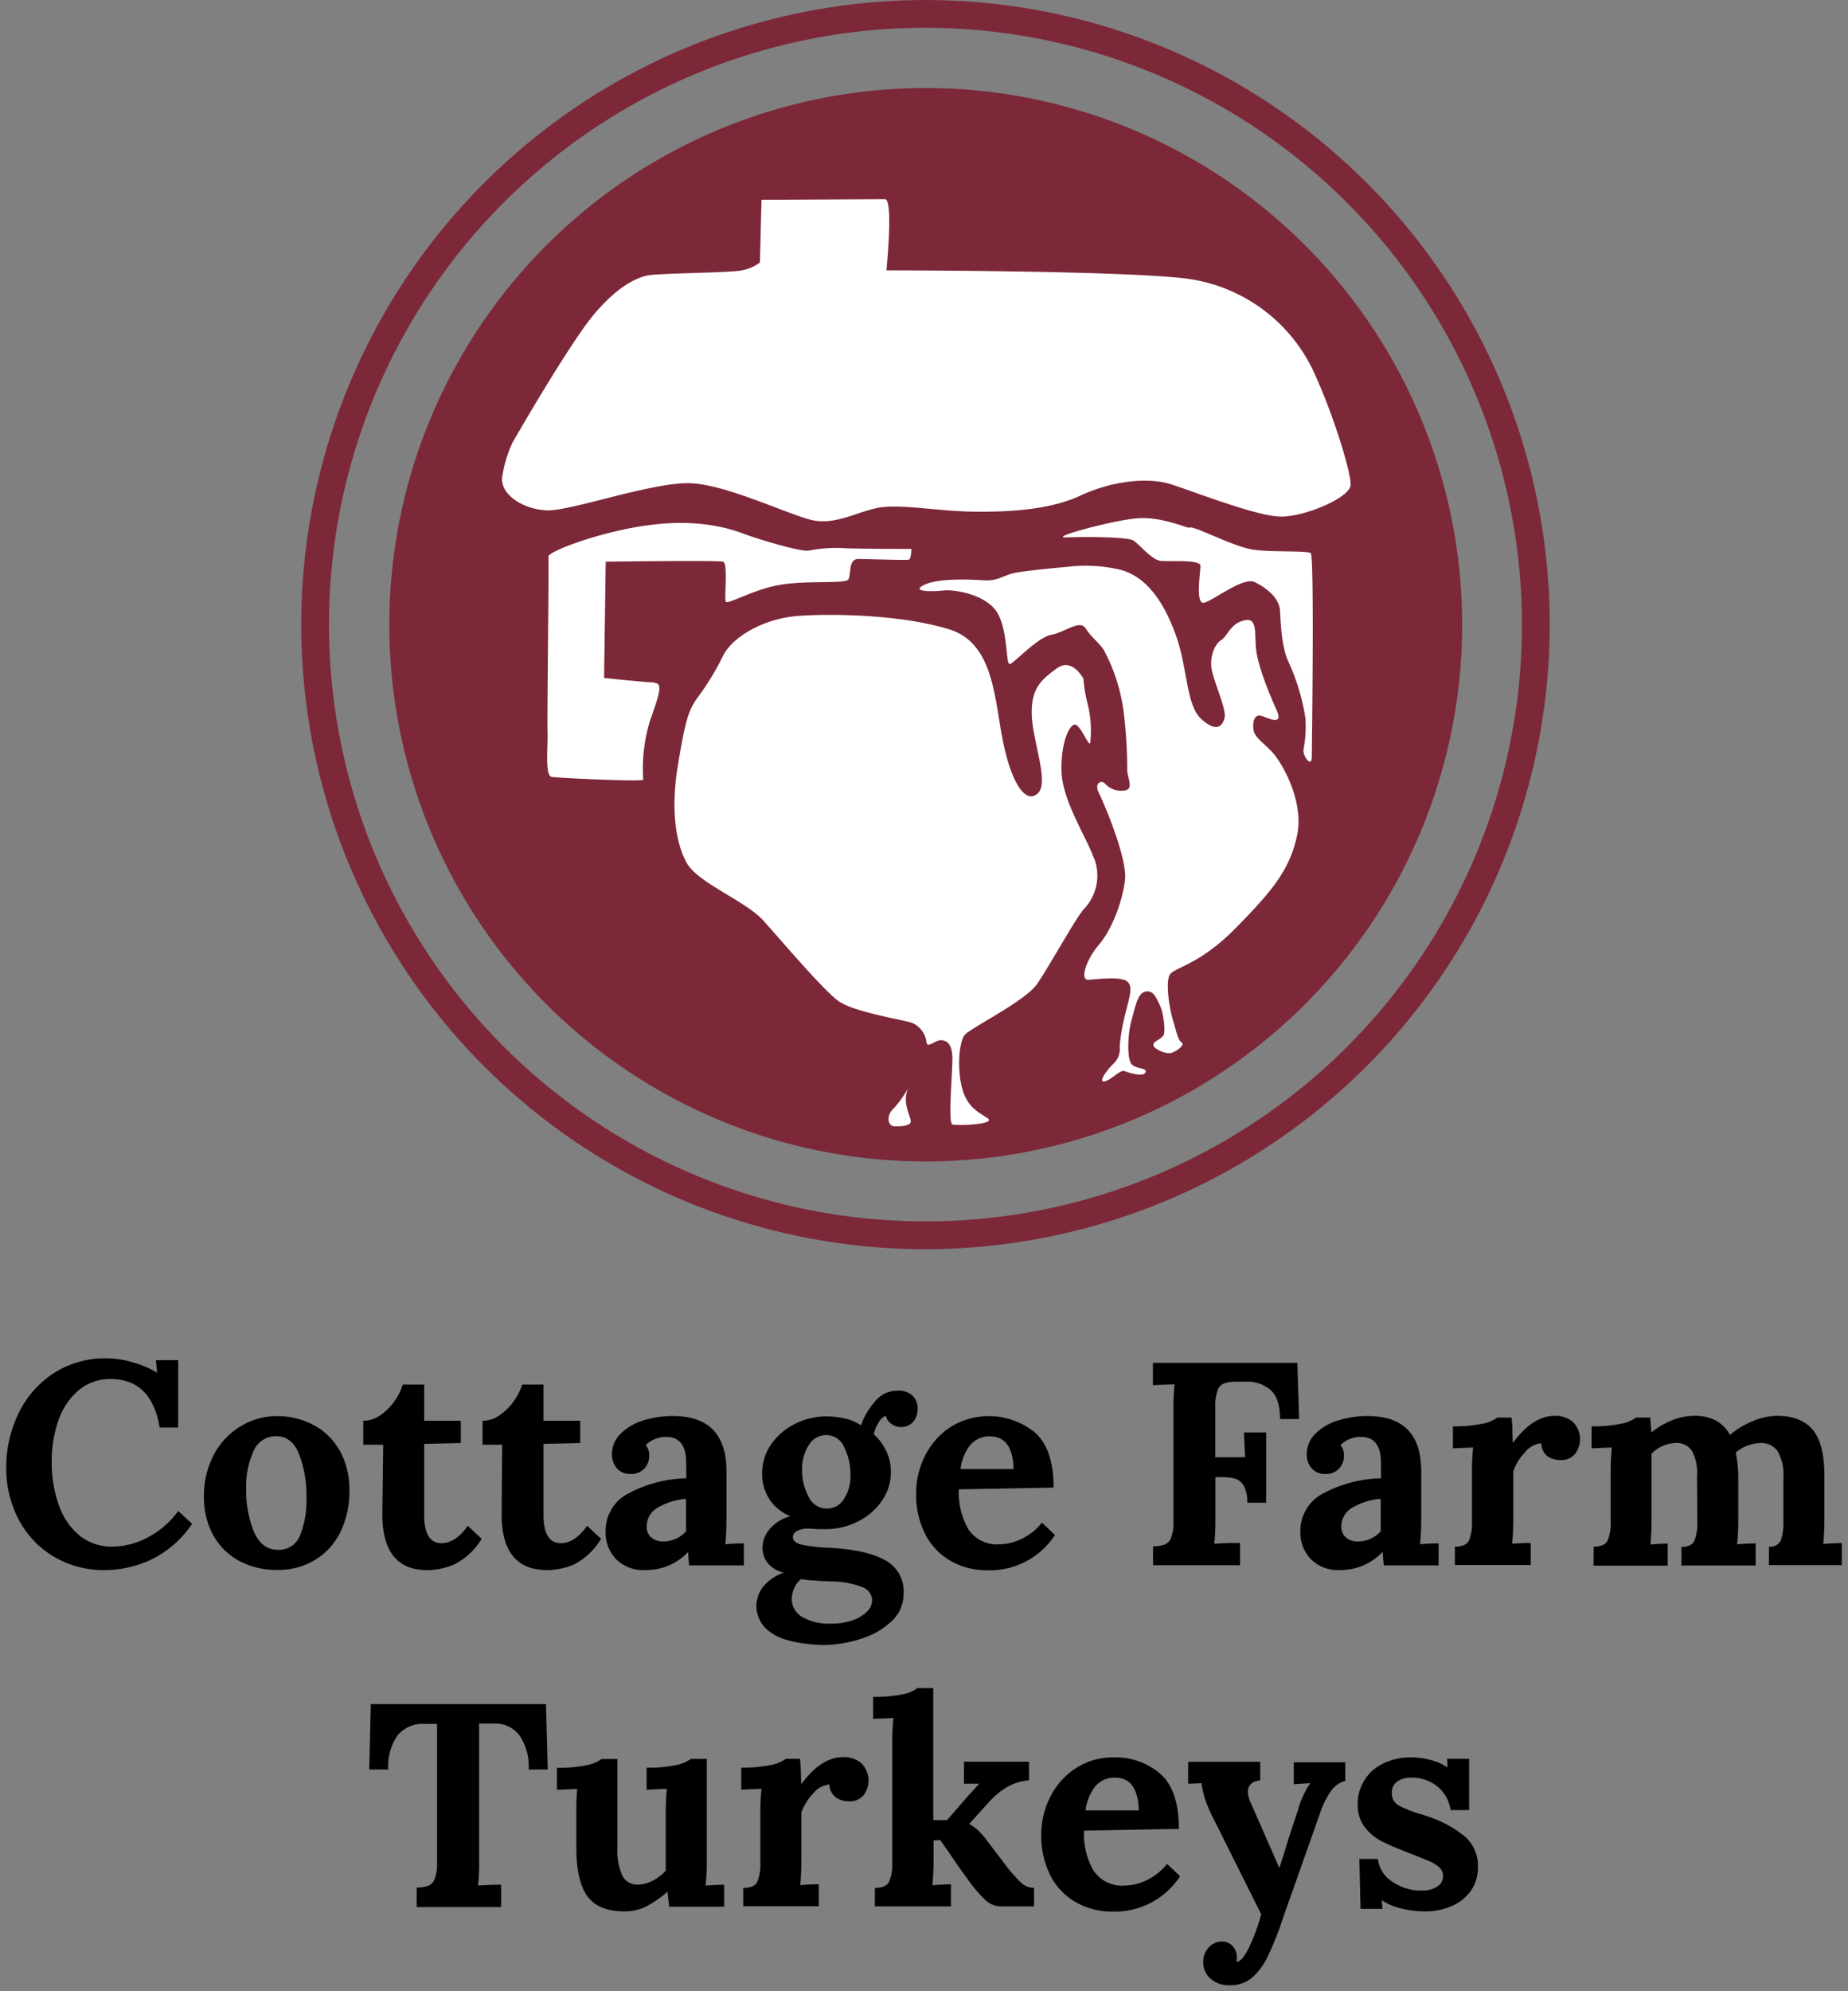 <svg id="Layer_1" data-name="Layer 1" xmlns="http://www.w3.org/2000/svg" viewBox="0 0 299 322"><rect x="0" y="0" width="299" height="322" fill="#808080" stroke="none"/><defs><style>.cls-1{fill:#7c2839;}.cls-2{fill:#fff;}</style></defs><path class="cls-1" d="M63,99.81a86.79,86.79,0,1,1,85.6,88,86.79,86.79,0,0,1-85.6-88"/><path class="cls-1" d="M148.36,202a101,101,0,1,1,102.37-99.61A101.11,101.11,0,0,1,148.36,202M151.06,4.5a96.51,96.51,0,1,0,95.18,97.82A96.61,96.61,0,0,0,151.06,4.5"/><path class="cls-2" d="M212.72,60.48A26.49,26.49,0,0,0,191.53,45c-11.12-1.27-48.11-1.28-48.11-1.28s1.15-11.37-.21-11.51l-20,.1-.26,10.14a7,7,0,0,1-3.24,1.32c-2.1.34-13.49.43-15,.78S100.22,46,96.2,50.72,82.92,71.57,82.92,71.57a20.55,20.55,0,0,0-1.68,5.67C81,80,84.63,82.36,88.46,82.53s17.39-4.71,23.44-4.38,16.14,5.3,19.71,6,6.82-1.26,10.3-2,9.64.51,15.58.59,12.5-.33,17.35-2.61,10.8-3.07,14.75-1.78,13.78,5.14,17.62,5.19,11.29-3.06,11.32-5.16-2.69-11-5.81-17.9"/><path class="cls-2" d="M105.9,110.36c-1.36,0-8.16-.73-8.16-.73L98,90.83s18.19-.25,19,0,.17,5.82.41,6.44,4.48-2,8.94-2.72,10.39-.11,10.9-.84-.08-3.34,1.65-3.32,7.79.23,8.16.11.4-1.73.4-1.73-9.4,0-11.26-.15a22.73,22.73,0,0,0-5.32.42c-1.36.23-8.14-1.84-10.23-2.61s-7-2.57-15.2-1.57S88.62,89.22,88.73,90s-.23,26.47-.14,28.45-.47,7,.65,7.18,14.83.83,14.83.45a26.59,26.59,0,0,1,1.13-9.63c1.54-4.31,2.06-6,.7-6"/><path class="cls-2" d="M202.31,88.79c-3-.53-9.23-3.84-9.85-3.47-.34.19-4.55-1.92-8.76-1.48S169.55,87,172.52,86.9s9.9-.11,10.88.52,2.93,3.13,4.41,3.28,6.44-.29,6.42.83-.83,6.17.54,5.94,6.37-4.24,8.21-3.35,4.05,2.53,4.14,4.76.29,5.94,1.37,8.18a34.34,34.34,0,0,1,2.72,9.07,19.71,19.71,0,0,1-.31,5.07c-.14,1.11,1.32,3,1.34,1.25s.44-32.53-.17-33-6.8-.09-9.76-.63"/><path class="cls-2" d="M177,138.79c-1.31-3.6-5.07-9.22-5.25-14s1.47-8.26,2.45-7.51,1.93,3.37,2.19,2.88a17.75,17.75,0,0,0-.41-6.32,22.57,22.57,0,0,1-.69-4.09s-1.81-3.49-4.3-1.67-4.13,3.16-4.06,7.37,2.82,10.92,1.06,12.76-4.07-.8-5.59-7.75-1.38-16.35-8.77-18.67-18.4-2.61-24.34-2.2-10.93,3.57-12.33,6.52a44.55,44.55,0,0,1-4.31,7c-1.38,2-1.91,4.18-3,10.85s-.41,12.11,1.4,15.48,9.56,6.19,12.48,9.45,9.5,11,12,12.9,10.72,3.12,12.07,3.63a3.94,3.94,0,0,1,2.31,3.12c.11,1.12,1.49-.47,2.48-.33s1.6.76,1.7,2.62-.77,10.75,0,11,7.18,0,5.7-1-3.31-1.78-4.13-4.88-.52-7.55.48-8.65,9.73-5.44,11.62-8.13,6.46-11.05,7.71-12.27a7.84,7.84,0,0,0,1.6-8"/><path class="cls-2" d="M147.06,175.74a17.17,17.17,0,0,1-2.52,3.56c-1.13,1-1,2.83.21,2.84s2.6-.08,2.61-.83-1.57-3.23-.3-5.57"/><path class="cls-2" d="M202.78,117.87c-.11-1.36.28-2.47,1.39-2.09s3.56,1.66,2.36-1-3.12-7.34-3.33-10.07.2-4.94-2-4.36-2.51,2.45-3.63,3.17-2,2.94-1.43,5.18,2.27,6.09,2,7.32-1.15,2.59-3.71.32-2.24-8.19-4.15-13.54-4.69-9.46-8.88-10.63a24.31,24.31,0,0,0-8.78-.5s-6.9.61-8.55,1c-2,.47-2.61,1.33-5,1.17s-7.3-.35-9.54.74,1.1,1.13,3.08.91,7,.71,8.74,3.58,1.37,8.3,2,8.31,4.39-4.27,6.75-4.73,4.61-2.53,5.58-1,2.32,2.39,3,3.63a29.16,29.16,0,0,1,3.09,9.57,76.73,76.73,0,0,1,.61,9.66c0,1.24,1.19,3.23-.54,3.33a3.47,3.47,0,0,1-3.08-1.15c-.61-.63-1.73,0-1,1.46s4.68,10.58,4.26,14.17-2.21,8.13-4.22,10.45-3.18,5.77-1.69,5.67,5.08-.55,6.18.21.46,2.48-.06,4.7a33.15,33.15,0,0,0-1.07,5.8,3.37,3.37,0,0,1-1.15,3c-1,1-2.39,2.94-1.28,2.71s2.25-1.71,3.12-1.69c0,0,2.95,1.15,3.46.29s-1.73-.52-2.33-1.52-.56-4.58.09-6.92,1-4.44,2.29-4.67,1.72,1,2.32,2.26.93,4.22.56,4.83-1.75,1-1.63,1.59,1.83,1.38,2.7,1.27,2.49-1.33,1.88-1.71-.84-1.74-1.44-3.73-1.15-5.95-.52-7.18,4.73-1.54,10.62-7.52,8.79-9.41,10-15-2.44-11.79-3.9-13.41-3.06-2.52-3.16-3.88"/><path d="M8.67,251.7a15.12,15.12,0,0,1-5.66-6,17.8,17.8,0,0,1-2-8.44,19.86,19.86,0,0,1,1.89-8.5,16.12,16.12,0,0,1,5.59-6.57,15.3,15.3,0,0,1,8.88-2.53,14.85,14.85,0,0,1,4,.61,16.4,16.4,0,0,1,4,1.68h.05l-.19-2h3.6v10.9h-3Q24.56,223.1,18,223a7.88,7.88,0,0,0-5.31,1.85,11.12,11.12,0,0,0-3.25,4.89,19.69,19.69,0,0,0-1.07,6.55,20.4,20.4,0,0,0,1.17,7.16,11,11,0,0,0,3.36,4.89,8.22,8.22,0,0,0,5.28,1.76A12.27,12.27,0,0,0,24,248.56a14.38,14.38,0,0,0,4.84-4.21l2.24,2.06a16.91,16.91,0,0,1-6.78,5.87A18,18,0,0,1,17,253.9,15.84,15.84,0,0,1,8.67,251.7Z"/><path d="M38.77,252.45a10.55,10.55,0,0,1-4.26-4.17A12.64,12.64,0,0,1,33,242a14,14,0,0,1,1.59-6.74,11.83,11.83,0,0,1,4.28-4.58A11.15,11.15,0,0,1,44.75,229a12.39,12.39,0,0,1,6,1.45A10.6,10.6,0,0,1,55,234.64,12.86,12.86,0,0,1,56.53,241a14.79,14.79,0,0,1-1.47,6.78,10.89,10.89,0,0,1-4.12,4.5,11.5,11.5,0,0,1-6,1.59A12.81,12.81,0,0,1,38.77,252.45Zm9.81-4.26a15.12,15.12,0,0,0,1-6,18.89,18.89,0,0,0-1.17-7q-1.17-2.94-3.69-2.94A3.9,3.9,0,0,0,41,234.71a13.76,13.76,0,0,0-1.17,6,17.43,17.43,0,0,0,1.26,7q1.27,2.91,3.88,2.91A3.63,3.63,0,0,0,48.58,248.19Z"/><path d="M61.86,244.91,62,233.63H58.77v-3.88a4.8,4.8,0,0,0,2.83-.94,9.15,9.15,0,0,0,2.27-2.29,9.25,9.25,0,0,0,1.3-2.62h3.46l0,5.85h5.93v3.6l-5.93.14,0,11.52c0,3,.94,4.54,2.8,4.54q2.25,0,4.26-2.81l2.24,2.1A10.83,10.83,0,0,1,73.45,253a11.34,11.34,0,0,1-4.3.91Q61.86,253.9,61.86,244.91Z"/><path d="M81.16,244.91l.09-11.28H78.07v-3.88a4.8,4.8,0,0,0,2.83-.94,9,9,0,0,0,2.27-2.29,9.57,9.57,0,0,0,1.31-2.62h3.46l0,5.85h5.94v3.6l-5.94.14,0,11.52c0,3,.94,4.54,2.81,4.54q2.23,0,4.25-2.81l2.25,2.1a10.85,10.85,0,0,1-4.4,4.15,11.3,11.3,0,0,1-4.3.91Q81.16,253.9,81.16,244.91Z"/><path d="M99.69,252.14a6.13,6.13,0,0,1-1.7-4.47,6.76,6.76,0,0,1,3.83-6.24,20.6,20.6,0,0,1,9.21-2.37v-2.43q0-4.26-3.18-4.26a4.59,4.59,0,0,0-3.37,1.31,2.62,2.62,0,0,1,.56,1.78,3,3,0,0,1-.77,2,2.84,2.84,0,0,1-2.26.89,2.75,2.75,0,0,1-2.2-.91,3.35,3.35,0,0,1-.8-2.27,4.6,4.6,0,0,1,1.31-3.23,8.63,8.63,0,0,1,3.58-2.18,15.48,15.48,0,0,1,5-.77q8.64,0,8.64,8.94l0,7.67c0,1.5-.07,2.88-.19,4.12,1-.09,2-.14,3-.14v3.56h-8.84c-.06-.41-.12-1.12-.18-2.15h0a9.36,9.36,0,0,1-6.92,2.9A6.2,6.2,0,0,1,99.69,252.14ZM111,247.63v-5.25a10.57,10.57,0,0,0-4.56,1.41,3.44,3.44,0,0,0-1.8,3,2.22,2.22,0,0,0,.78,1.87,2.92,2.92,0,0,0,1.89.61A4.94,4.94,0,0,0,111,247.63Z"/><path d="M124.89,264.1a5.18,5.18,0,0,1-2.51-4.4,5.07,5.07,0,0,1,1.06-3.06,7.22,7.22,0,0,1,3.38-2.32,4.84,4.84,0,0,1-2.64-1.59,4.09,4.09,0,0,1-.81-2.53,4.73,4.73,0,0,1,1.09-2.85,6.52,6.52,0,0,1,3.44-2.16v0a7.25,7.25,0,0,1-3.34-2.65,7.34,7.34,0,0,1-1.24-4.28,8.08,8.08,0,0,1,1.47-4.73,10.23,10.23,0,0,1,3.88-3.3,11.37,11.37,0,0,1,5.07-1.19,13.54,13.54,0,0,1,2.95.35,7.22,7.22,0,0,1,2.61,1.1,12,12,0,0,1,2.39-4,4.67,4.67,0,0,1,3.55-1.61,3.32,3.32,0,0,1,2.38.79,2.86,2.86,0,0,1,.85,2.2,3.18,3.18,0,0,1-.68,2,2.51,2.51,0,0,1-2.13.89,2.43,2.43,0,0,1-1.47-.54,2.12,2.12,0,0,1-.87-1.29,2.5,2.5,0,0,0-1.21,1.19,4.6,4.6,0,0,0-.7,1.85,8.4,8.4,0,0,1,2,2.72,7.78,7.78,0,0,1,.73,3.32,8.05,8.05,0,0,1-1.5,4.75,10.28,10.28,0,0,1-3.93,3.33,11.68,11.68,0,0,1-5.18,1.19l-1.31,0q-1-.09-1.5-.09a3.66,3.66,0,0,0-1.73.37,1.14,1.14,0,0,0-.7,1q0,.84,1.29,1.2a26.32,26.32,0,0,0,4.69.53q5.89.33,8.93,2a5.72,5.72,0,0,1,3,5.48,6,6,0,0,1-1.94,4.4,12.63,12.63,0,0,1-5,2.85,20.32,20.32,0,0,1-6.29,1C129.27,265.83,126.55,265.26,124.89,264.1ZM138,262a5.85,5.85,0,0,0,2.31-1.42,2.64,2.64,0,0,0,.8-1.76,2.39,2.39,0,0,0-1.66-2.2,14.38,14.38,0,0,0-5.07-.89,11.24,11.24,0,0,0-1.22-.05c-.31,0-.86-.07-1.63-.11a17.53,17.53,0,0,1-1.92-.21,3.75,3.75,0,0,0-1.1,1.45,4.38,4.38,0,0,0-.4,1.78,3.3,3.3,0,0,0,1.71,2.9,8.46,8.46,0,0,0,4.56,1.07A10.31,10.31,0,0,0,138,262Zm-1.45-19.61a6.55,6.55,0,0,0,1.05-3.7,9.82,9.82,0,0,0-1-4.63,3.17,3.17,0,0,0-2.89-2,3.29,3.29,0,0,0-2.86,1.64,7,7,0,0,0-1.07,3.89,8.93,8.93,0,0,0,1.07,4.49,3.24,3.24,0,0,0,5.73.28Z"/><path d="M153.75,252.38a10.45,10.45,0,0,1-4.07-4.33,14.05,14.05,0,0,1-1.45-6.55,13.35,13.35,0,0,1,1.47-6.16,12,12,0,0,1,4.14-4.61,11.8,11.8,0,0,1,13.63.94c2,1.78,3,4.74,3,8.89l-15.33.28a11.72,11.72,0,0,0,1.57,6.51,5.56,5.56,0,0,0,5,2.38,8.62,8.62,0,0,0,3.51-.84,9.16,9.16,0,0,0,3.36-2.67l2.11,2a12.57,12.57,0,0,1-10.89,5.71A11.79,11.79,0,0,1,153.75,252.38ZM164,237.56q-.14-5.28-3.83-5.28a4,4,0,0,0-3.2,1.42,7.7,7.7,0,0,0-1.57,3.86Z"/><path d="M186.56,250.06a6.2,6.2,0,0,0,1.92-.3,2,2,0,0,0,1-1.1,7,7,0,0,0,.38-2.67V228.06a39.2,39.2,0,0,1,.18-4.21l-3.5.14v-3.6h23.37l.28,9.08h-3.08c0-2.31-.56-3.91-1.66-4.8a5.81,5.81,0,0,0-4-1.24l-1.68,0a5.69,5.69,0,0,0-1.78.3,1.83,1.83,0,0,0-1,1.15,7.29,7.29,0,0,0-.36,2.62v8.14h4.82c0-.4-.09-1.74-.19-4h3.6V243H201.8a5.2,5.2,0,0,0-.59-2.78,2.51,2.51,0,0,0-1.54-1.15,9.24,9.24,0,0,0-2.45-.19h-.57v6.55a39.27,39.27,0,0,1-.18,4.22c1-.1,2.38-.14,4.16-.14v3.6H186.56Z"/><path d="M212.1,252.14a6.17,6.17,0,0,1-1.7-4.47,6.76,6.76,0,0,1,3.83-6.24,20.6,20.6,0,0,1,9.21-2.37v-2.43q0-4.26-3.18-4.26a4.59,4.59,0,0,0-3.37,1.31,2.62,2.62,0,0,1,.56,1.78,3,3,0,0,1-.77,2,2.84,2.84,0,0,1-2.26.89,2.75,2.75,0,0,1-2.2-.91,3.34,3.34,0,0,1-.79-2.27,4.59,4.59,0,0,1,1.3-3.23,8.63,8.63,0,0,1,3.58-2.18,15.48,15.48,0,0,1,5-.77q8.64,0,8.64,8.94l0,7.67a39.92,39.92,0,0,1-.19,4.12c1-.09,2-.14,3-.14v3.56H223.9c-.06-.41-.12-1.12-.18-2.15h-.05a9.34,9.34,0,0,1-6.92,2.9A6.2,6.2,0,0,1,212.1,252.14Zm11.29-4.51v-5.25a10.57,10.57,0,0,0-4.56,1.41,3.44,3.44,0,0,0-1.8,3,2.22,2.22,0,0,0,.78,1.87,2.92,2.92,0,0,0,1.89.61A4.94,4.94,0,0,0,223.39,247.63Z"/><path d="M235.4,250.11c1.19,0,1.94-.33,2.27-1a7.5,7.5,0,0,0,.49-3.18v-7.86a38.49,38.49,0,0,1,.19-4l-3.27.14v-3.56a21.85,21.85,0,0,0,4.76-.42,5.69,5.69,0,0,0,2.43-1h2.29a18.11,18.11,0,0,1,.14,1.83c0,.74.05,1.48.05,2.19h.09c2.12-2.87,4.37-4.3,6.73-4.3a4.38,4.38,0,0,1,2.93,1,3.95,3.95,0,0,1,.35,5.15,2.83,2.83,0,0,1-2.39,1,3.63,3.63,0,0,1-2.08-.61,2.7,2.7,0,0,1-1-2.1,3.79,3.79,0,0,0-2.69,1.52,8.14,8.14,0,0,0-1.84,3v7.62c0,1.5-.07,2.88-.19,4.12,1-.09,2-.14,3-.14v3.56H235.4Z"/><path d="M257.84,250.11c1.18,0,1.94-.33,2.27-1a7.66,7.66,0,0,0,.49-3.18v-7.86c0-1.41.06-2.73.18-4l-3.27.14v-3.56a22,22,0,0,0,4.77-.42,5.81,5.81,0,0,0,2.43-1H267c0,.06.06.84.19,2.34h.09a12.91,12.91,0,0,1,3.27-1.9,9.66,9.66,0,0,1,3.55-.72,7.37,7.37,0,0,1,3.53.77,5.64,5.64,0,0,1,2.27,2.32,14.06,14.06,0,0,1,3.74-2.25,10.26,10.26,0,0,1,3.88-.84c2.58,0,4.51.75,5.77,2.25s1.89,4,1.89,7.48v6.88c0,1.5-.06,2.88-.18,4.12,1-.09,2-.14,3-.14v3.56H286.21v-3a1.85,1.85,0,0,0,1.92-1,8.75,8.75,0,0,0,.42-3.16v-7.16a7.37,7.37,0,0,0-1-4.19,3.22,3.22,0,0,0-2.72-1.24,6.42,6.42,0,0,0-4,1.55,20.47,20.47,0,0,1,.42,4.44v6.27c0,1.5-.07,2.88-.19,4.12,1-.09,2-.14,3-.14v3.56H272.05v-3q1.63,0,2.1-1a7.9,7.9,0,0,0,.47-3.18l-.05-7.3a7.38,7.38,0,0,0-.84-4.09,3,3,0,0,0-2.52-1.25,5.89,5.89,0,0,0-4,1.74v10.57c0,1.5-.06,2.88-.18,4.12,1-.09,1.93-.14,2.8-.14v3.56h-12Z"/><path d="M67.41,305.25a5.77,5.77,0,0,0,1.92-.31,1.9,1.9,0,0,0,1-1.1,7,7,0,0,0,.38-2.66V278.76H68.58a5.31,5.31,0,0,0-4.26,1.87,8.64,8.64,0,0,0-1.49,5.52H59.74L60,275.57H88.34l.28,10.58H85.53A8.81,8.81,0,0,0,84,280.56a5,5,0,0,0-4.24-1.85H77.52v22a31.16,31.16,0,0,1-.18,4.21c1-.09,2.27-.14,3.74-.14v3.61H67.41Z"/><path d="M95.05,306.65q-1.8-2.43-1.8-7.91v-5.38c0-1.31,0-2.67.14-4.07l-3.28.14v-3.56a22.06,22.06,0,0,0,4.78-.42,5.75,5.75,0,0,0,2.43-1H99.9v14.32a9.87,9.87,0,0,0,.79,4.54,2.67,2.67,0,0,0,2.53,1.45,5.23,5.23,0,0,0,2.41-.65,7.34,7.34,0,0,0,2.08-1.6v-9.17a39.46,39.46,0,0,1,.19-4.07l-3.28.14v-3.56a21.63,21.63,0,0,0,4.75-.42,5.64,5.64,0,0,0,2.41-1h2.58V300.8a40.05,40.05,0,0,1-.19,4.12c1-.09,2-.14,3-.14v3.56h-8.89L108,305.9H108a17.63,17.63,0,0,1-3.34,2.34,7.65,7.65,0,0,1-3.63.85Q96.85,309.09,95.05,306.65Z"/><path d="M120.26,305.3c1.18,0,1.94-.33,2.27-1a7.66,7.66,0,0,0,.49-3.18v-7.86a38.49,38.49,0,0,1,.19-4l-3.28.14v-3.56a22,22,0,0,0,4.77-.42,5.81,5.81,0,0,0,2.44-1h2.29c.06.47.11,1.07.14,1.82s.05,1.49.05,2.2h.09q3.18-4.31,6.74-4.3a4.33,4.33,0,0,1,2.93,1,3.95,3.95,0,0,1,.35,5.15,2.85,2.85,0,0,1-2.39,1,3.71,3.71,0,0,1-2.08-.61,2.69,2.69,0,0,1-1.06-2.11,3.82,3.82,0,0,0-2.69,1.52,8.4,8.4,0,0,0-1.85,3v7.63c0,1.5-.06,2.87-.18,4.12,1-.09,2-.14,3-.14v3.56H120.26Z"/><path d="M141.55,305.3c1.19,0,1.95-.33,2.3-1a7.29,7.29,0,0,0,.51-3.18V281.89a38.65,38.65,0,0,1,.19-4.07l-3.28.14V274.4a22.06,22.06,0,0,0,4.78-.42,5.31,5.31,0,0,0,2.38-1H151v21.34h2.24l3.37-3.88c1-1.09,1.58-1.75,1.83-2v0l-2.48,0v-3.55H166.5v3a8.63,8.63,0,0,0-3.81,1.24,13.22,13.22,0,0,0-2.84,2.46l-3,3.32V295a6.28,6.28,0,0,1,1.43,1,15.05,15.05,0,0,1,1.61,1.9L163,302a25.55,25.55,0,0,0,2.15,2.39,3,3,0,0,0,2.15.89v3H162a3.64,3.64,0,0,1-2.48-.94,21.2,21.2,0,0,1-2.72-3.13q-1.77-2.4-3.41-4.87l-1.27-1.78-1.07.05v3.13c0,1.5-.07,2.87-.19,4.12,1-.09,2-.14,3-.14v3.56H141.55Z"/><path d="M174,307.57a10.38,10.38,0,0,1-4.07-4.33,14.09,14.09,0,0,1-1.45-6.56,13.34,13.34,0,0,1,1.47-6.15,11.74,11.74,0,0,1,4.14-4.61,10.9,10.9,0,0,1,6.09-1.73,11.06,11.06,0,0,1,7.56,2.66q3,2.67,3,8.9l-15.35.28a11.77,11.77,0,0,0,1.56,6.5,5.58,5.58,0,0,0,5,2.39,8.62,8.62,0,0,0,3.51-.84,9.36,9.36,0,0,0,3.37-2.67l2.1,2a12.61,12.61,0,0,1-10.9,5.71A11.86,11.86,0,0,1,174,307.57Zm10.25-14.82c-.09-3.52-1.37-5.29-3.84-5.29a4,4,0,0,0-3.21,1.43,7.78,7.78,0,0,0-1.56,3.86Z"/><path d="M195.89,320a3.53,3.53,0,0,1-1.21-2.77,3.27,3.27,0,0,1,.86-2.27,2.81,2.81,0,0,1,2.18-1,2.28,2.28,0,0,1,1.71.73,2.66,2.66,0,0,1,.68,1.9,3.12,3.12,0,0,1-.05.6v.05c.59,0,1.25-.75,2-2.25a32.47,32.47,0,0,0,2-5.43l-7.4-14.83A25,25,0,0,1,195,291a16.14,16.14,0,0,1-.6-2.64l-2.16.09v-3.55H203.9v3c-1.31.16-2,.77-2,1.83a4.5,4.5,0,0,0,.47,1.82L207,302.07h0l1-3.14q.51-1.79,2-6.18a14.11,14.11,0,0,1,2-4.4v0l-2.67.18v-3.55h8.33v3a4.09,4.09,0,0,0-2.34,1.69,14.26,14.26,0,0,0-1.78,3.65L207.64,310a49.71,49.71,0,0,1-2.57,6.46,10.58,10.58,0,0,1-2.6,3.44,5.48,5.48,0,0,1-3.53,1.14A4.47,4.47,0,0,1,195.89,320Z"/><path d="M226.55,308.57a9,9,0,0,1-3-1.31h0l.14,1.41h-3.56l-.19-8.06h3a5,5,0,0,0,2.27,3.63,8.19,8.19,0,0,0,5,1.48,4.21,4.21,0,0,0,2.27-.61,1.94,1.94,0,0,0,1-1.73,1.83,1.83,0,0,0-.61-1.41,5.31,5.31,0,0,0-1.45-.93c-.56-.25-1.68-.71-3.37-1.36-2-.78-3.49-1.42-4.49-1.92a8.13,8.13,0,0,1-2.69-2.22,5.88,5.88,0,0,1-1.2-3.82,7.16,7.16,0,0,1,3.91-6.43,9.93,9.93,0,0,1,4.89-1.1,11.58,11.58,0,0,1,3,.42,8.42,8.42,0,0,1,2.67,1.17h.05l-.05-1.36h3.56v8.29h-3a6.06,6.06,0,0,0-2.15-3.84,6.51,6.51,0,0,0-4.26-1.41,3.85,3.85,0,0,0-2.2.61,2.12,2.12,0,0,0-.89,1.87,2.15,2.15,0,0,0,1,1.95,17.87,17.87,0,0,0,3.47,1.42,10,10,0,0,1,1.21.38,18.72,18.72,0,0,1,6.11,3.27,6.24,6.24,0,0,1,2.13,4.92,6.48,6.48,0,0,1-1.19,3.95,7.4,7.4,0,0,1-3.14,2.44,10.76,10.76,0,0,1-4.19.82A15.25,15.25,0,0,1,226.55,308.57Z"/></svg>